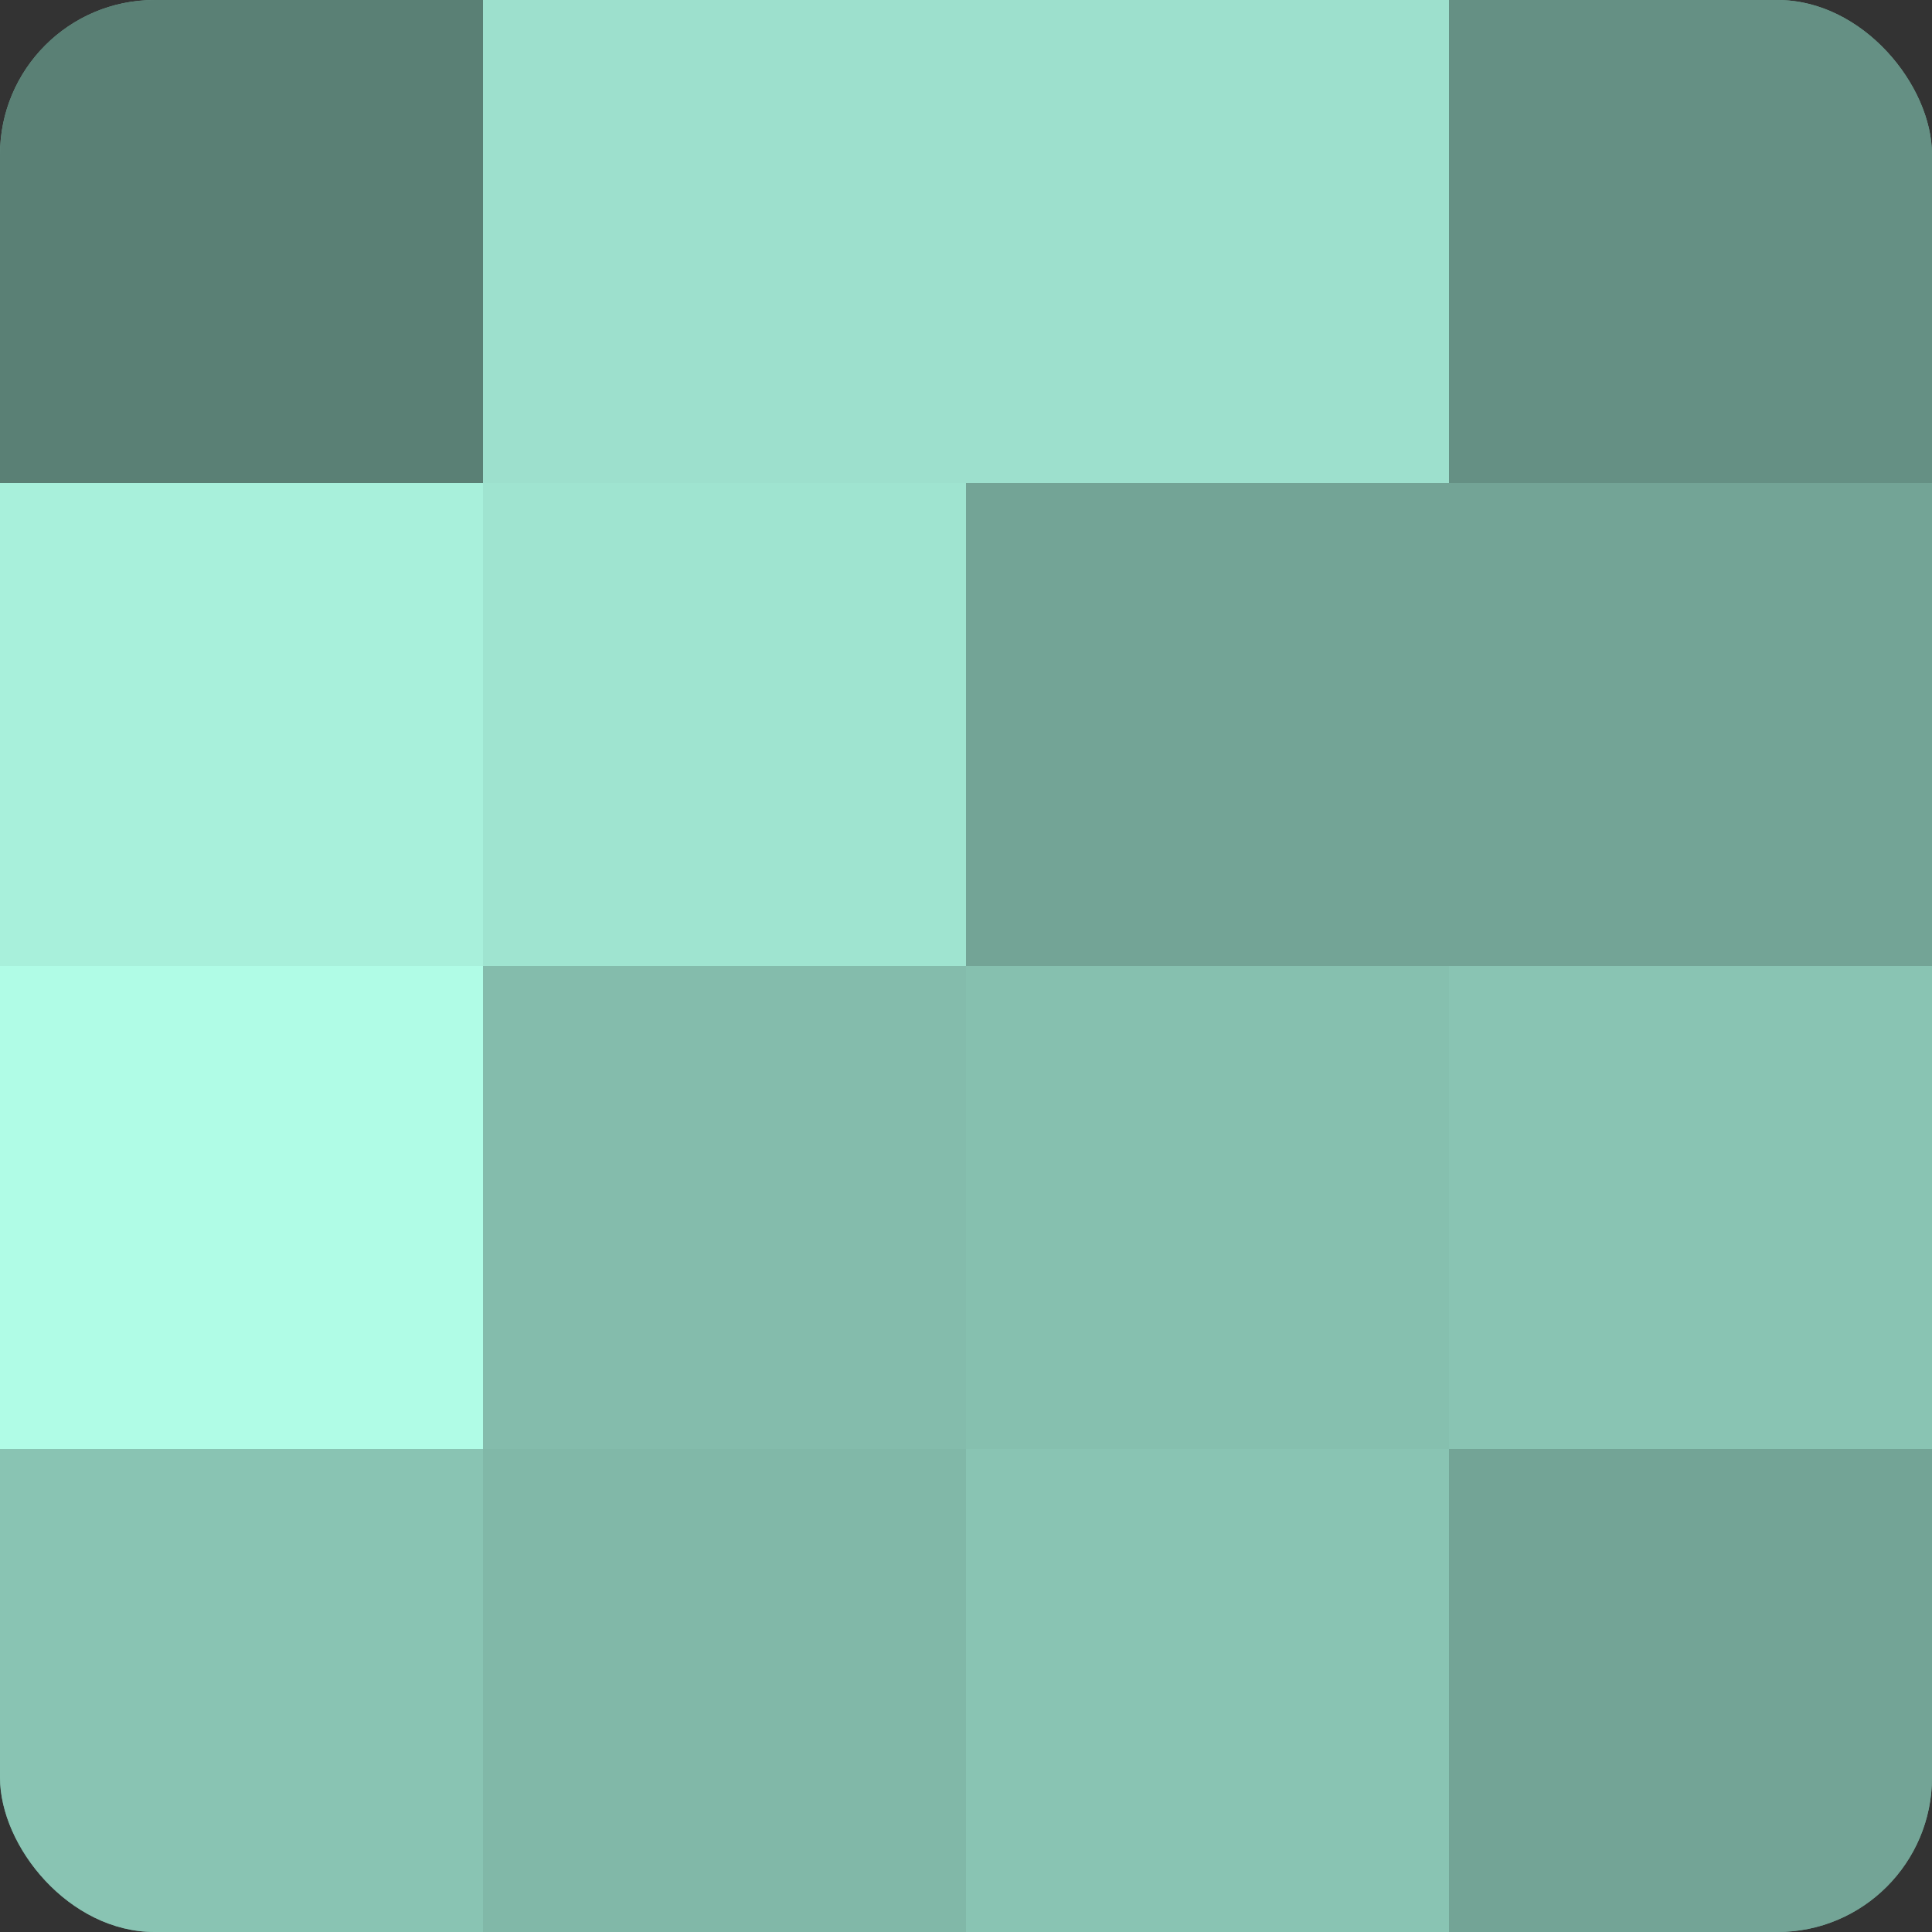 <?xml version="1.0" encoding="UTF-8"?>
<svg xmlns="http://www.w3.org/2000/svg" width="60" height="60" viewBox="0 0 100 100" preserveAspectRatio="xMidYMid meet"><rect x="0" y="0" width="100" height="100" fill="#333333" stroke="none"/><defs><clipPath id="c" width="100" height="100"><rect width="100" height="100" rx="8" ry="8"/></clipPath></defs><g clip-path="url(#c)"><rect width="100" height="100" fill="#70a092"/><rect width="25" height="25" fill="#5a8075"/><rect y="25" width="25" height="25" fill="#a8f0db"/><rect y="50" width="25" height="25" fill="#b0fce6"/><rect y="75" width="25" height="25" fill="#89c4b3"/><rect x="25" width="25" height="25" fill="#9de0cd"/><rect x="25" y="25" width="25" height="25" fill="#9fe4d0"/><rect x="25" y="50" width="25" height="25" fill="#84bcac"/><rect x="25" y="75" width="25" height="25" fill="#81b8a8"/><rect x="50" width="25" height="25" fill="#9de0cd"/><rect x="50" y="25" width="25" height="25" fill="#73a496"/><rect x="50" y="50" width="25" height="25" fill="#86c0af"/><rect x="50" y="75" width="25" height="25" fill="#89c4b3"/><rect x="75" width="25" height="25" fill="#659084"/><rect x="75" y="25" width="25" height="25" fill="#73a496"/><rect x="75" y="50" width="25" height="25" fill="#89c4b3"/><rect x="75" y="75" width="25" height="25" fill="#73a496"/></g></svg>
